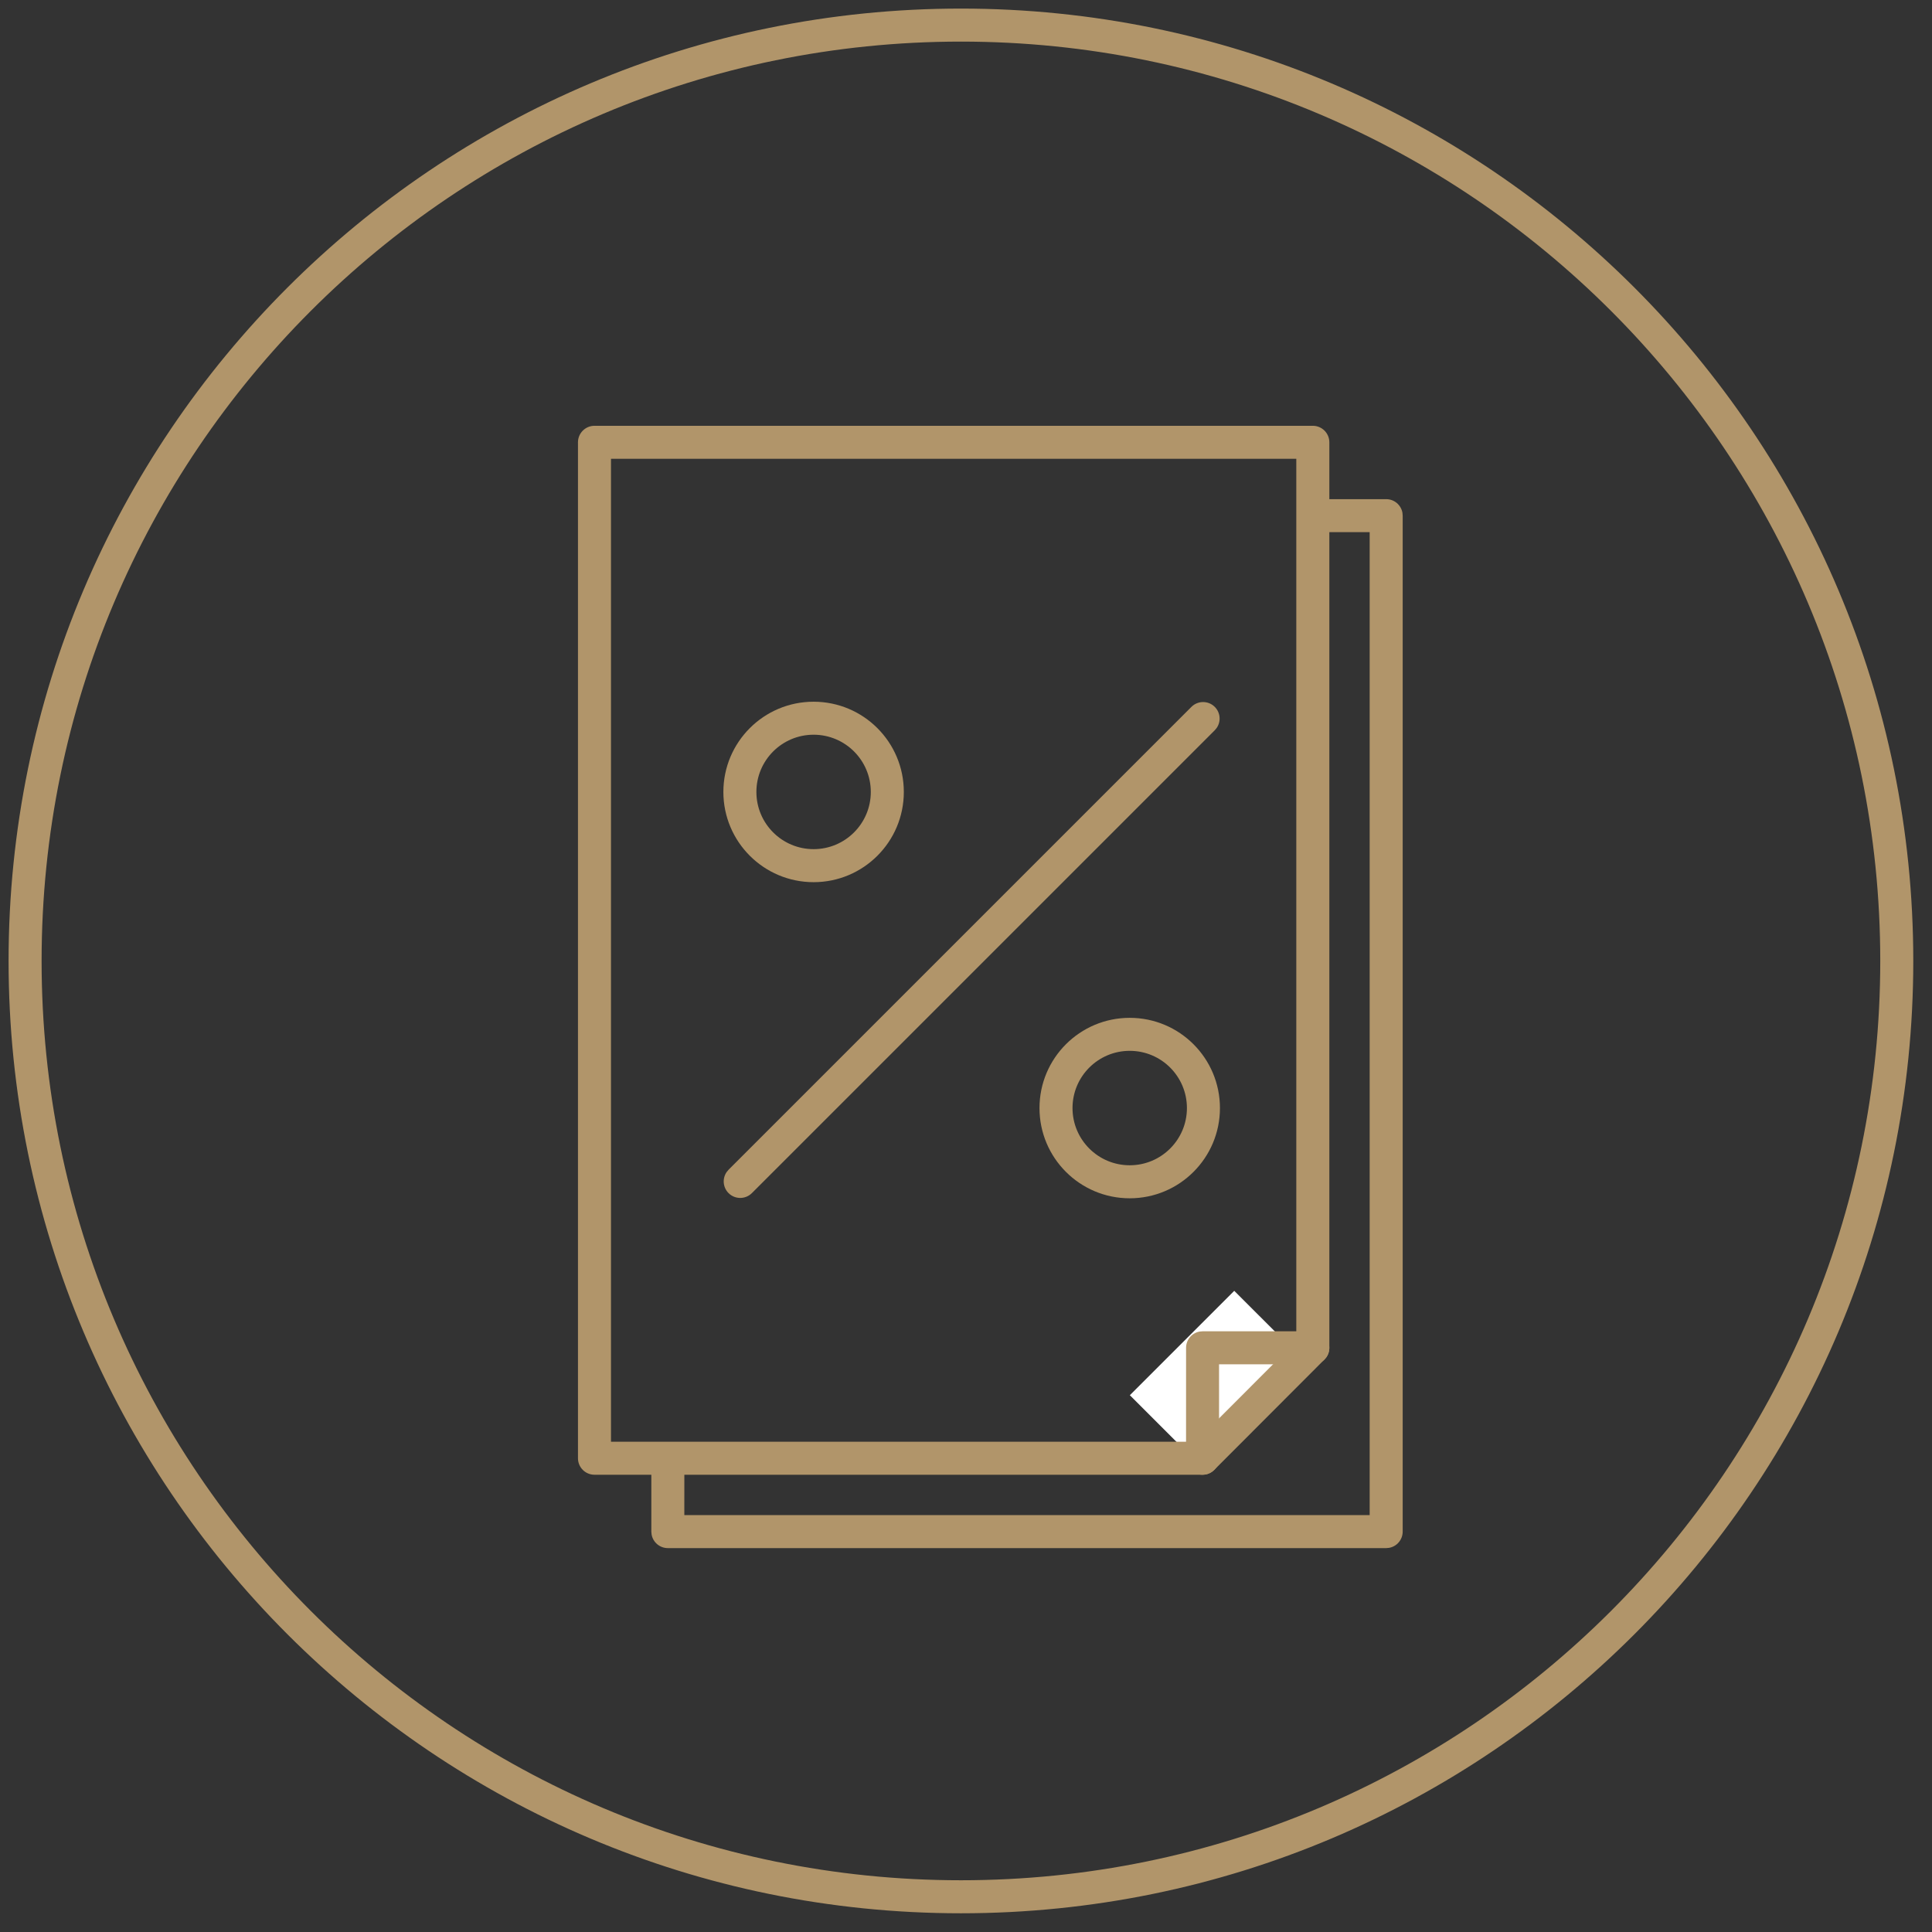 <?xml version="1.0" encoding="UTF-8"?>
<svg width="77px" height="77px" viewBox="0 0 77 77" version="1.1" xmlns="http://www.w3.org/2000/svg" xmlns:xlink="http://www.w3.org/1999/xlink">
    <rect x="0" y="0" width="77" height="77" fill="#333333" stroke="none"/>
    <title>Icon-Faster Payouts of Heart Attack And Stroke Claims Copy 2</title>
    <g id="Protection-Builder-2.0-(desktop)" stroke="none" stroke-width="1" fill="none" fill-rule="evenodd">
        <g id="Icon-Faster-Payouts-of-Heart-Attack-And-Stroke-Claims-Copy-2" transform="translate(0.342, 0.342)">
            <path d="M37.956,0 C16.993,0 1.13686838e-13,16.993 1.13686838e-13,37.956 C1.13686838e-13,58.918 16.993,75.912 37.956,75.912 C58.918,75.912 75.912,58.918 75.912,37.956 C75.912,16.993 58.918,0 37.956,0 Z M37.956,1.316 C58.192,1.316 74.596,17.72 74.596,37.956 C74.596,58.191 58.192,74.596 37.956,74.596 C17.72,74.596 1.316,58.192 1.316,37.956 C1.316,17.72 17.72,1.316 37.956,1.316 Z" id="Stroke-12" fill="#B1956A" fill-rule="nonzero"></path>
            <polyline id="Fill-51" fill="#FFFFFF" points="51.555 53.809 47.394 57.97 44.688 55.264 48.849 51.104 51.555 53.809"></polyline>
            <path d="M51.981,16.628 L23.351,16.628 C22.988,16.628 22.693,16.923 22.693,17.286 L22.693,57.776 C22.693,58.14 22.988,58.434 23.351,58.434 L47.587,58.434 L47.705,58.424 C48.012,58.368 48.244,58.099 48.244,57.776 L48.243,54.033 L51.981,54.033 C52.344,54.033 52.639,53.738 52.639,53.375 L52.639,17.286 C52.639,16.923 52.344,16.628 51.981,16.628 Z M51.322,17.943 L51.322,52.717 L47.587,52.717 L47.468,52.728 C47.161,52.783 46.929,53.052 46.929,53.375 L46.928,57.118 L24.009,57.118 L24.009,17.943 L51.322,17.943 Z" id="Stroke-71" fill="#B1956A" fill-rule="nonzero"></path>
            <path d="M51.515,52.91 C51.772,52.653 52.189,52.653 52.446,52.909 C52.674,53.138 52.7,53.492 52.523,53.749 L52.446,53.84 L48.052,58.241 C47.795,58.498 47.379,58.499 47.122,58.242 C46.893,58.014 46.867,57.659 47.045,57.403 L47.121,57.311 L51.515,52.91 Z" id="Stroke-72" fill="#B1956A" fill-rule="nonzero"></path>
            <path d="M32.084,27.625 C30.098,27.625 28.488,29.235 28.488,31.221 C28.488,33.207 30.098,34.817 32.084,34.817 C34.07,34.817 35.68,33.207 35.68,31.221 C35.68,29.235 34.07,27.625 32.084,27.625 Z M32.084,28.94 C33.343,28.94 34.364,29.961 34.364,31.221 C34.364,32.48 33.343,33.501 32.084,33.501 C30.825,33.501 29.804,32.48 29.804,31.221 C29.804,29.961 30.825,28.94 32.084,28.94 Z" id="Stroke-74" fill="#B1956A" fill-rule="nonzero"></path>
            <path d="M44.683,40.224 C42.697,40.224 41.087,41.834 41.087,43.82 C41.087,45.806 42.697,47.416 44.683,47.416 C46.669,47.416 48.279,45.806 48.279,43.82 C48.279,41.834 46.669,40.224 44.683,40.224 Z M44.683,41.539 C45.943,41.539 46.963,42.56 46.963,43.82 C46.963,45.079 45.943,46.1 44.683,46.1 C43.424,46.1 42.403,45.079 42.403,43.82 C42.403,42.56 43.424,41.539 44.683,41.539 Z" id="Stroke-76" fill="#B1956A" fill-rule="nonzero"></path>
            <path d="M47.142,27.831 C47.399,27.574 47.816,27.574 48.073,27.831 C48.301,28.06 48.327,28.414 48.149,28.67 L48.073,28.762 L29.625,47.209 C29.368,47.466 28.951,47.466 28.694,47.209 C28.466,46.981 28.441,46.626 28.618,46.37 L28.694,46.279 L47.142,27.831 Z" id="Stroke-78" fill="#B1956A" fill-rule="nonzero"></path>
            <path d="M54.905,19.552 C55.228,19.552 55.496,19.784 55.552,20.091 L55.562,20.21 L55.562,60.7 C55.562,61.023 55.33,61.292 55.023,61.347 L54.905,61.358 L26.275,61.358 C25.952,61.358 25.683,61.125 25.628,60.818 L25.617,60.7 L25.617,58.002 L26.933,58.002 L26.932,60.042 L54.246,60.042 L54.246,20.867 L51.981,20.867 L51.981,19.552 L54.905,19.552 Z" id="Stroke-90" fill="#B1956A" fill-rule="nonzero"></path>
        </g>
    </g>
</svg>
